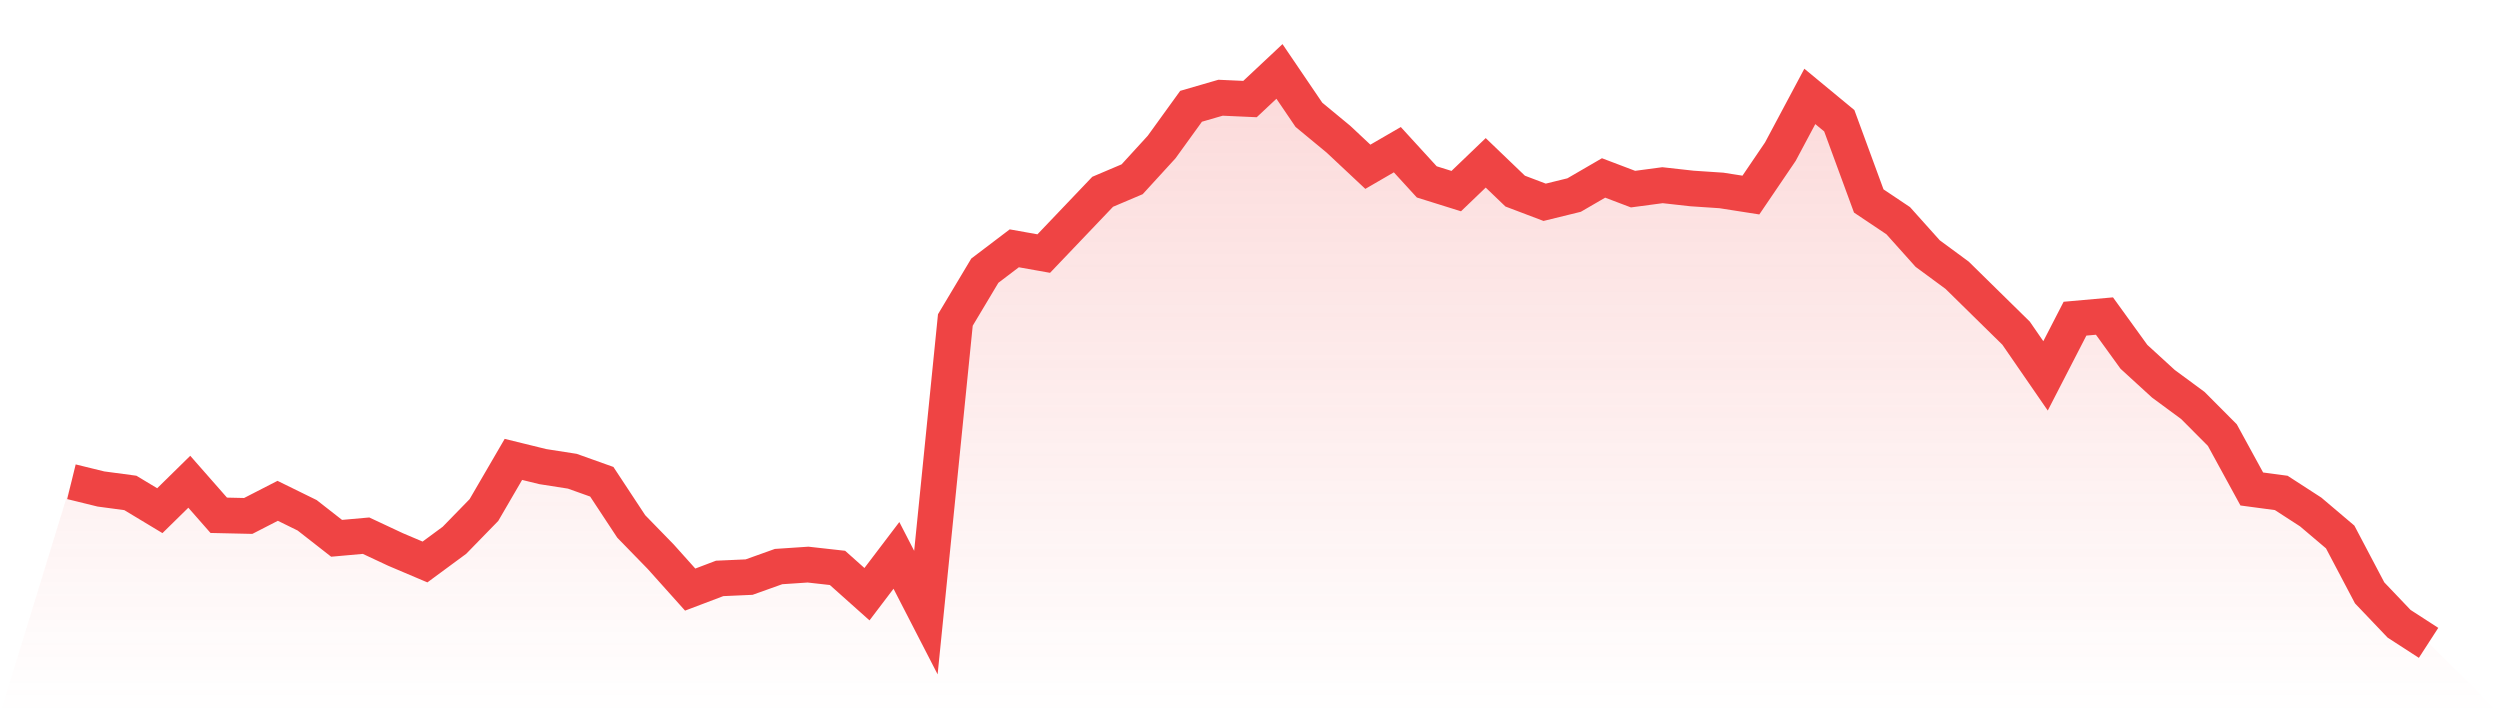 <svg viewBox="0 0 140 40" xmlns="http://www.w3.org/2000/svg">
<defs>
<linearGradient id="gradient" x1="0" x2="0" y1="0" y2="1">
<stop offset="0%" stop-color="#ef4444" stop-opacity="0.2"/>
<stop offset="100%" stop-color="#ef4444" stop-opacity="0"/>
</linearGradient>
</defs>
<path d="M4,26.978 L4,26.978 L5.65,27.383 L7.3,27.604 L8.95,28.598 L10.6,26.978 L12.25,28.856 L13.9,28.893 L15.55,28.046 L17.2,28.856 L18.85,30.145 L20.5,29.998 L22.15,30.771 L23.8,31.471 L25.45,30.255 L27.1,28.562 L28.75,25.726 L30.4,26.131 L32.05,26.389 L33.7,26.978 L35.35,29.482 L37,31.176 L38.65,33.017 L40.3,32.391 L41.95,32.318 L43.6,31.728 L45.25,31.618 L46.9,31.802 L48.55,33.275 L50.2,31.102 L51.85,34.306 L53.5,17.919 L55.15,15.158 L56.8,13.906 L58.45,14.2 L60.1,12.47 L61.75,10.739 L63.4,10.039 L65.05,8.235 L66.7,5.952 L68.35,5.473 L70,5.547 L71.65,4 L73.3,6.43 L74.95,7.793 L76.6,9.339 L78.25,8.382 L79.9,10.186 L81.55,10.702 L83.2,9.119 L84.85,10.702 L86.5,11.328 L88.15,10.923 L89.8,9.965 L91.45,10.591 L93.1,10.371 L94.75,10.555 L96.4,10.665 L98.05,10.923 L99.7,8.493 L101.35,5.399 L103,6.762 L104.65,11.254 L106.3,12.359 L107.95,14.2 L109.6,15.415 L111.25,17.036 L112.9,18.656 L114.55,21.049 L116.2,17.846 L117.85,17.699 L119.5,19.982 L121.15,21.491 L122.8,22.707 L124.45,24.364 L126.1,27.383 L127.75,27.604 L129.4,28.672 L131.05,30.071 L132.7,33.201 L134.35,34.932 L136,36 L140,40 L0,40 z" fill="url(#gradient)"/>
<path d="M4,26.978 L4,26.978 L5.65,27.383 L7.3,27.604 L8.95,28.598 L10.6,26.978 L12.25,28.856 L13.9,28.893 L15.55,28.046 L17.2,28.856 L18.85,30.145 L20.5,29.998 L22.15,30.771 L23.8,31.471 L25.45,30.255 L27.1,28.562 L28.75,25.726 L30.4,26.131 L32.05,26.389 L33.7,26.978 L35.35,29.482 L37,31.176 L38.65,33.017 L40.3,32.391 L41.95,32.318 L43.6,31.728 L45.25,31.618 L46.9,31.802 L48.55,33.275 L50.2,31.102 L51.85,34.306 L53.5,17.919 L55.15,15.158 L56.8,13.906 L58.45,14.2 L60.1,12.47 L61.75,10.739 L63.4,10.039 L65.05,8.235 L66.7,5.952 L68.35,5.473 L70,5.547 L71.65,4 L73.3,6.43 L74.95,7.793 L76.6,9.339 L78.25,8.382 L79.9,10.186 L81.55,10.702 L83.2,9.119 L84.85,10.702 L86.5,11.328 L88.15,10.923 L89.8,9.965 L91.45,10.591 L93.1,10.371 L94.75,10.555 L96.4,10.665 L98.05,10.923 L99.7,8.493 L101.35,5.399 L103,6.762 L104.65,11.254 L106.3,12.359 L107.95,14.2 L109.6,15.415 L111.25,17.036 L112.9,18.656 L114.55,21.049 L116.2,17.846 L117.85,17.699 L119.5,19.982 L121.15,21.491 L122.8,22.707 L124.45,24.364 L126.1,27.383 L127.75,27.604 L129.4,28.672 L131.05,30.071 L132.7,33.201 L134.35,34.932 L136,36" fill="none" stroke="#ef4444" stroke-width="2"/>
</svg>